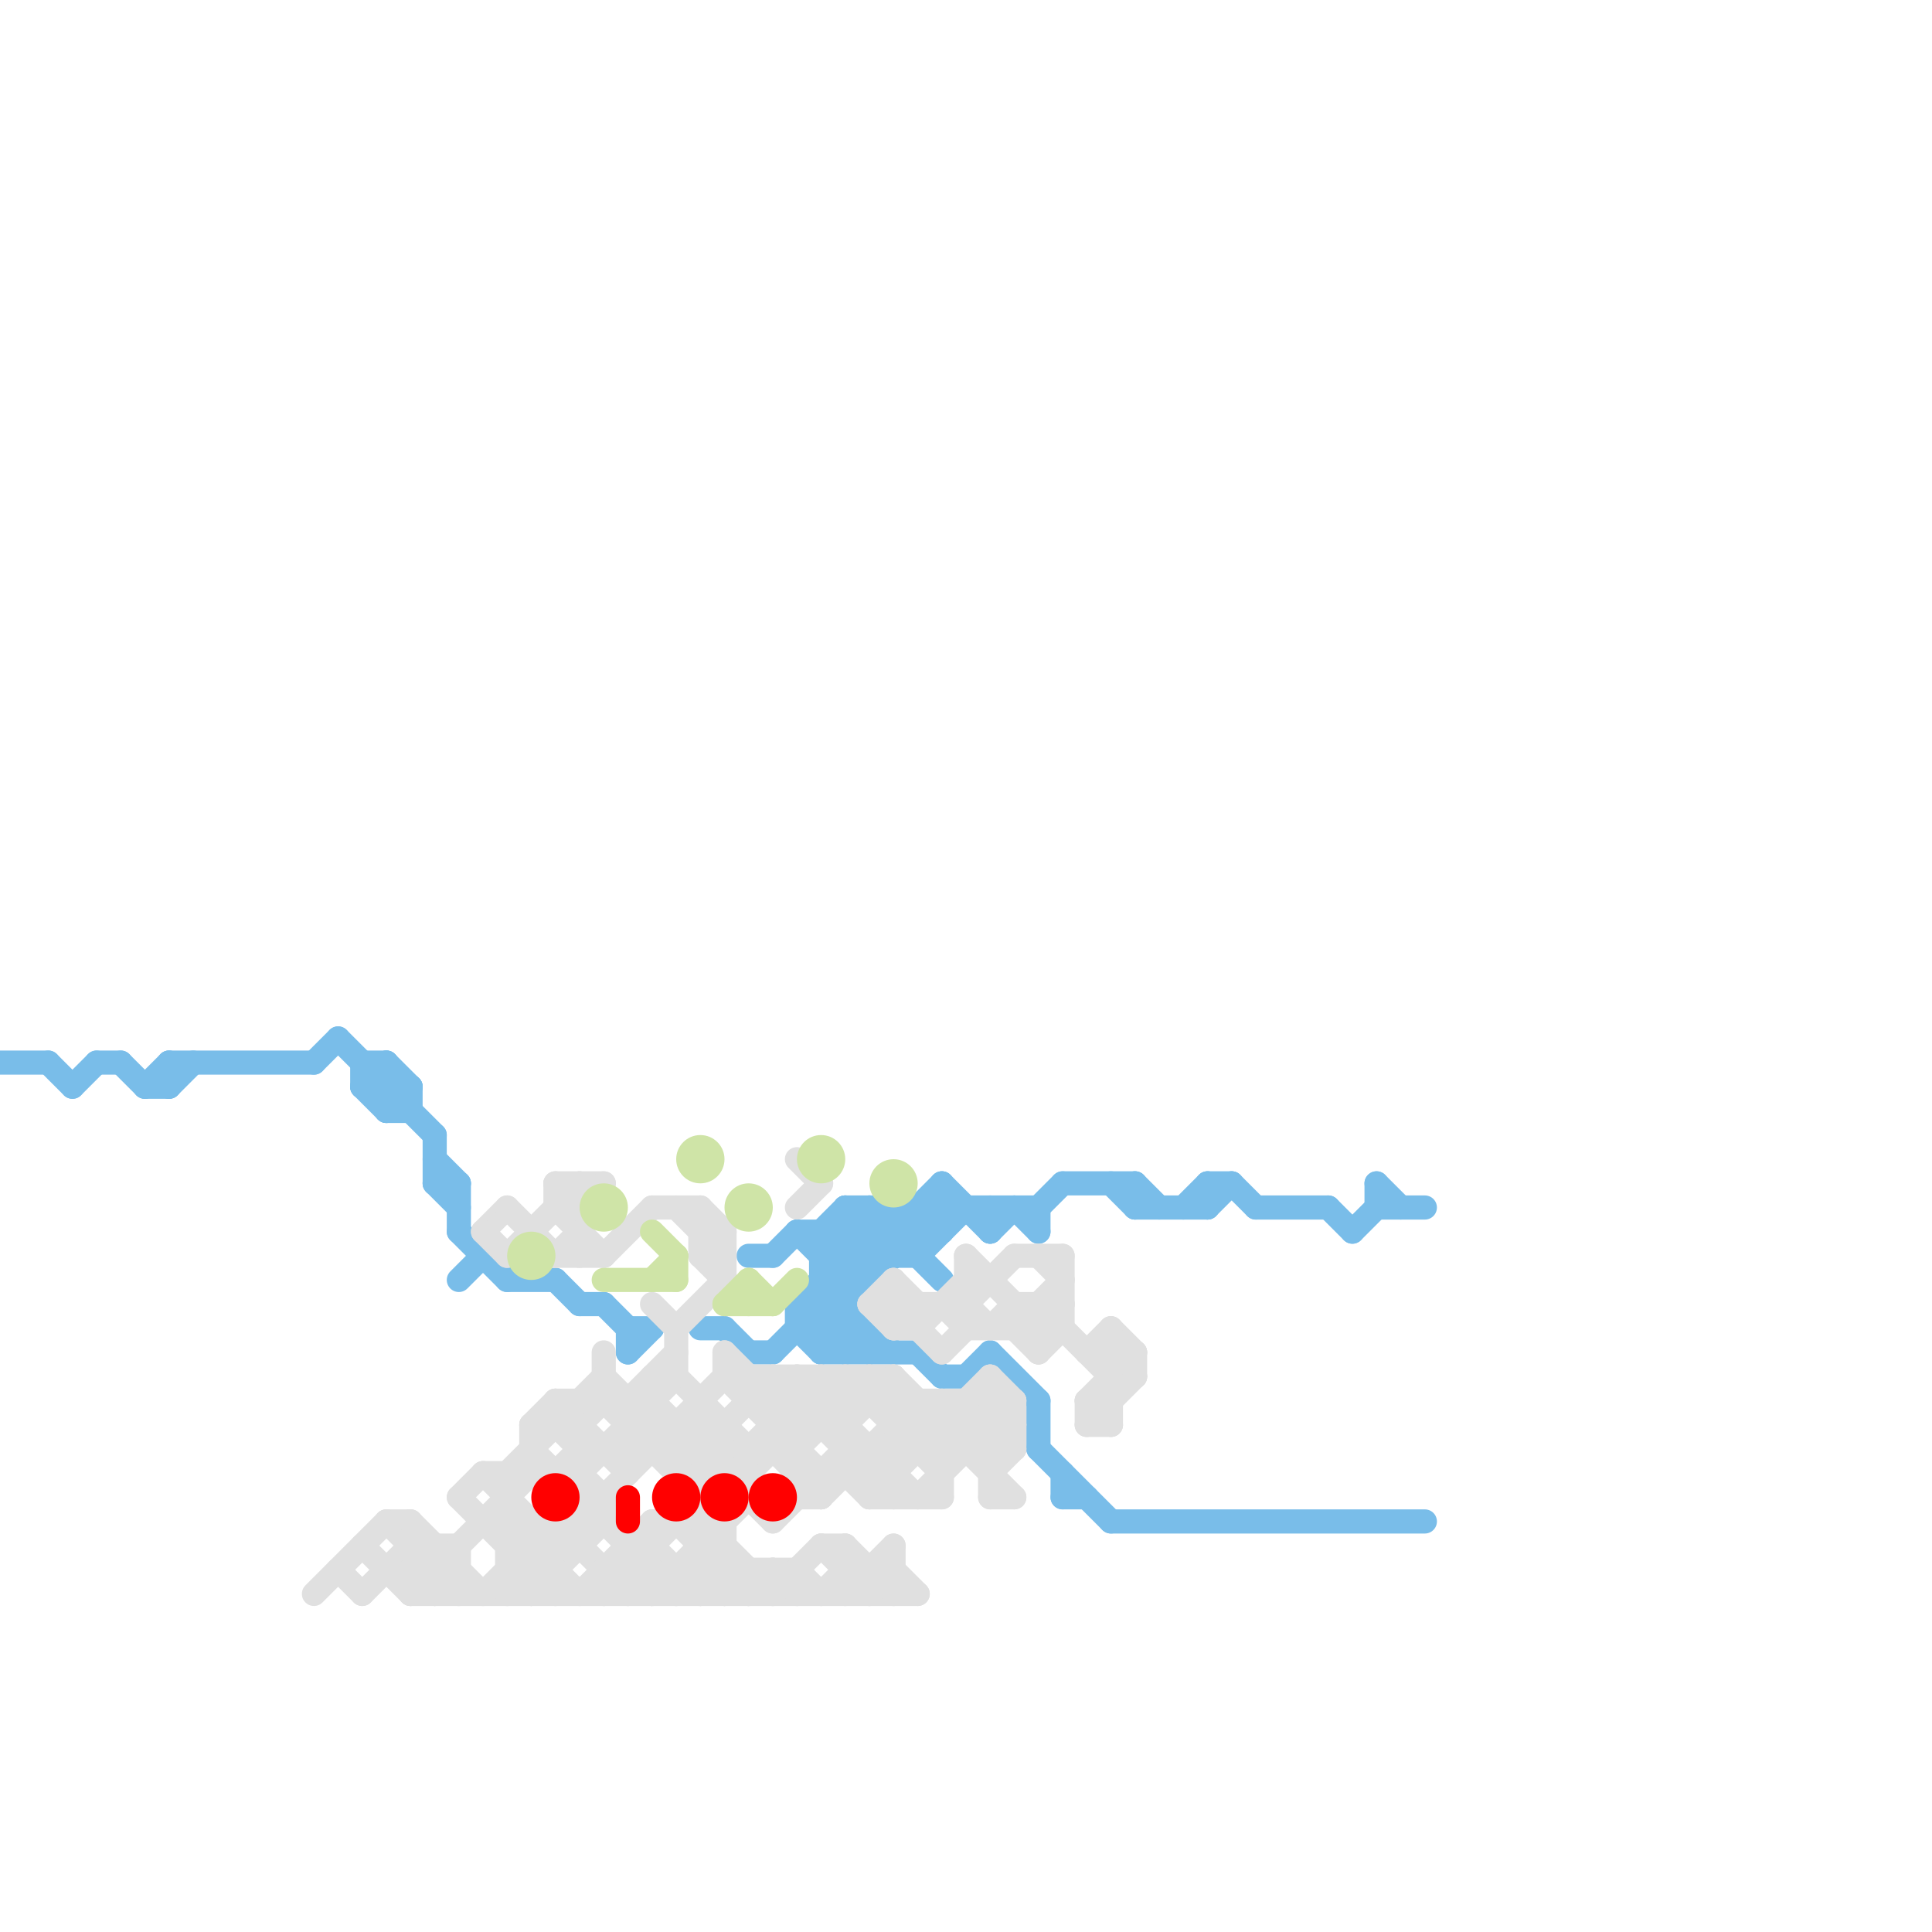 
<svg version="1.1" xmlns="http://www.w3.org/2000/svg" viewBox="0 0 80 80">
<style>line { stroke-width: 1; fill: none; stroke-linecap: round; stroke-linejoin: round; } .c0 { stroke: #79bde9 } .c1 { stroke: #e0e0e0 } .c2 { stroke: #cfe4a7 } .c3 { stroke: #ff0000 }</style><line class="c0" x1="57" y1="50" x2="59" y2="50"/><line class="c0" x1="33" y1="54" x2="35" y2="56"/><line class="c0" x1="5" y1="44" x2="6" y2="45"/><line class="c0" x1="16" y1="46" x2="17" y2="45"/><line class="c0" x1="16" y1="44" x2="16" y2="46"/><line class="c0" x1="16" y1="44" x2="17" y2="45"/><line class="c0" x1="25" y1="54" x2="26" y2="55"/><line class="c0" x1="4" y1="44" x2="5" y2="44"/><line class="c0" x1="42" y1="50" x2="43" y2="51"/><line class="c0" x1="21" y1="53" x2="23" y2="53"/><line class="c0" x1="34" y1="54" x2="36" y2="56"/><line class="c0" x1="15" y1="44" x2="16" y2="44"/><line class="c0" x1="34" y1="55" x2="39" y2="50"/><line class="c0" x1="36" y1="50" x2="36" y2="53"/><line class="c0" x1="18" y1="47" x2="18" y2="49"/><line class="c0" x1="15" y1="44" x2="15" y2="45"/><line class="c0" x1="34" y1="52" x2="38" y2="52"/><line class="c0" x1="50" y1="49" x2="51" y2="49"/><line class="c0" x1="35" y1="50" x2="43" y2="50"/><line class="c0" x1="32" y1="52" x2="33" y2="51"/><line class="c0" x1="14" y1="43" x2="18" y2="47"/><line class="c0" x1="19" y1="49" x2="19" y2="51"/><line class="c0" x1="18" y1="49" x2="19" y2="50"/><line class="c0" x1="44" y1="61" x2="44" y2="62"/><line class="c0" x1="7" y1="44" x2="7" y2="45"/><line class="c0" x1="33" y1="54" x2="37" y2="50"/><line class="c0" x1="38" y1="56" x2="39" y2="57"/><line class="c0" x1="15" y1="45" x2="16" y2="44"/><line class="c0" x1="26" y1="56" x2="27" y2="55"/><line class="c0" x1="35" y1="56" x2="36" y2="55"/><line class="c0" x1="33" y1="54" x2="33" y2="55"/><line class="c0" x1="34" y1="52" x2="36" y2="50"/><line class="c0" x1="47" y1="49" x2="47" y2="50"/><line class="c0" x1="50" y1="50" x2="51" y2="49"/><line class="c0" x1="2" y1="44" x2="3" y2="45"/><line class="c0" x1="15" y1="45" x2="16" y2="46"/><line class="c0" x1="34" y1="53" x2="37" y2="56"/><line class="c0" x1="15" y1="45" x2="17" y2="45"/><line class="c0" x1="43" y1="58" x2="43" y2="60"/><line class="c0" x1="41" y1="51" x2="42" y2="50"/><line class="c0" x1="13" y1="44" x2="14" y2="43"/><line class="c0" x1="32" y1="56" x2="39" y2="49"/><line class="c0" x1="39" y1="57" x2="40" y2="57"/><line class="c0" x1="7" y1="44" x2="13" y2="44"/><line class="c0" x1="40" y1="57" x2="41" y2="56"/><line class="c0" x1="29" y1="55" x2="30" y2="55"/><line class="c0" x1="43" y1="50" x2="43" y2="51"/><line class="c0" x1="50" y1="49" x2="50" y2="50"/><line class="c0" x1="35" y1="50" x2="37" y2="52"/><line class="c0" x1="57" y1="49" x2="58" y2="50"/><line class="c0" x1="23" y1="53" x2="24" y2="54"/><line class="c0" x1="3" y1="45" x2="4" y2="44"/><line class="c0" x1="31" y1="56" x2="32" y2="56"/><line class="c0" x1="24" y1="54" x2="25" y2="54"/><line class="c0" x1="36" y1="55" x2="36" y2="56"/><line class="c0" x1="37" y1="50" x2="38" y2="51"/><line class="c0" x1="6" y1="45" x2="7" y2="45"/><line class="c0" x1="35" y1="51" x2="36" y2="52"/><line class="c0" x1="33" y1="55" x2="34" y2="56"/><line class="c0" x1="43" y1="60" x2="46" y2="63"/><line class="c0" x1="49" y1="50" x2="50" y2="49"/><line class="c0" x1="36" y1="50" x2="39" y2="53"/><line class="c0" x1="41" y1="50" x2="41" y2="51"/><line class="c0" x1="56" y1="51" x2="57" y2="50"/><line class="c0" x1="46" y1="63" x2="59" y2="63"/><line class="c0" x1="34" y1="51" x2="34" y2="56"/><line class="c0" x1="34" y1="51" x2="36" y2="53"/><line class="c0" x1="38" y1="50" x2="39" y2="51"/><line class="c0" x1="46" y1="49" x2="47" y2="50"/><line class="c0" x1="33" y1="54" x2="35" y2="54"/><line class="c0" x1="39" y1="49" x2="39" y2="51"/><line class="c0" x1="30" y1="55" x2="31" y2="56"/><line class="c0" x1="33" y1="51" x2="39" y2="51"/><line class="c0" x1="39" y1="49" x2="41" y2="51"/><line class="c0" x1="16" y1="46" x2="17" y2="46"/><line class="c0" x1="18" y1="48" x2="19" y2="49"/><line class="c0" x1="0" y1="44" x2="2" y2="44"/><line class="c0" x1="44" y1="62" x2="45" y2="62"/><line class="c0" x1="38" y1="52" x2="40" y2="50"/><line class="c0" x1="34" y1="56" x2="38" y2="56"/><line class="c0" x1="34" y1="51" x2="35" y2="50"/><line class="c0" x1="57" y1="49" x2="57" y2="50"/><line class="c0" x1="26" y1="55" x2="26" y2="56"/><line class="c0" x1="26" y1="55" x2="27" y2="55"/><line class="c0" x1="51" y1="49" x2="52" y2="50"/><line class="c0" x1="18" y1="49" x2="19" y2="49"/><line class="c0" x1="52" y1="50" x2="55" y2="50"/><line class="c0" x1="37" y1="50" x2="37" y2="52"/><line class="c0" x1="35" y1="50" x2="35" y2="56"/><line class="c0" x1="55" y1="50" x2="56" y2="51"/><line class="c0" x1="31" y1="52" x2="32" y2="52"/><line class="c0" x1="6" y1="45" x2="7" y2="44"/><line class="c0" x1="17" y1="45" x2="17" y2="46"/><line class="c0" x1="19" y1="51" x2="21" y2="53"/><line class="c0" x1="47" y1="50" x2="50" y2="50"/><line class="c0" x1="38" y1="50" x2="38" y2="52"/><line class="c0" x1="33" y1="55" x2="36" y2="55"/><line class="c0" x1="19" y1="53" x2="20" y2="52"/><line class="c0" x1="44" y1="49" x2="47" y2="49"/><line class="c0" x1="7" y1="45" x2="8" y2="44"/><line class="c0" x1="47" y1="49" x2="48" y2="50"/><line class="c0" x1="33" y1="51" x2="35" y2="53"/><line class="c0" x1="41" y1="56" x2="43" y2="58"/><line class="c0" x1="34" y1="53" x2="36" y2="53"/><line class="c0" x1="43" y1="50" x2="44" y2="49"/><line class="c0" x1="34" y1="56" x2="35" y2="55"/><line class="c1" x1="23" y1="58" x2="27" y2="58"/><line class="c1" x1="33" y1="50" x2="34" y2="49"/><line class="c1" x1="31" y1="60" x2="31" y2="62"/><line class="c1" x1="39" y1="60" x2="41" y2="58"/><line class="c1" x1="25" y1="58" x2="30" y2="63"/><line class="c1" x1="15" y1="64" x2="17" y2="66"/><line class="c1" x1="23" y1="63" x2="23" y2="66"/><line class="c1" x1="36" y1="54" x2="37" y2="53"/><line class="c1" x1="16" y1="63" x2="19" y2="66"/><line class="c1" x1="37" y1="53" x2="38" y2="54"/><line class="c1" x1="21" y1="66" x2="30" y2="57"/><line class="c1" x1="17" y1="63" x2="17" y2="66"/><line class="c1" x1="25" y1="62" x2="25" y2="63"/><line class="c1" x1="20" y1="61" x2="24" y2="61"/><line class="c1" x1="42" y1="52" x2="44" y2="52"/><line class="c1" x1="32" y1="65" x2="32" y2="66"/><line class="c1" x1="45" y1="58" x2="46" y2="58"/><line class="c1" x1="43" y1="52" x2="44" y2="53"/><line class="c1" x1="40" y1="52" x2="43" y2="55"/><line class="c1" x1="45" y1="56" x2="47" y2="56"/><line class="c1" x1="29" y1="58" x2="29" y2="66"/><line class="c1" x1="25" y1="56" x2="25" y2="58"/><line class="c1" x1="33" y1="48" x2="34" y2="49"/><line class="c1" x1="30" y1="59" x2="30" y2="61"/><line class="c1" x1="17" y1="64" x2="19" y2="64"/><line class="c1" x1="42" y1="54" x2="42" y2="55"/><line class="c1" x1="35" y1="64" x2="35" y2="66"/><line class="c1" x1="27" y1="54" x2="28" y2="55"/><line class="c1" x1="36" y1="54" x2="37" y2="55"/><line class="c1" x1="29" y1="52" x2="30" y2="53"/><line class="c1" x1="23" y1="58" x2="26" y2="61"/><line class="c1" x1="40" y1="55" x2="44" y2="55"/><line class="c1" x1="36" y1="61" x2="39" y2="58"/><line class="c1" x1="41" y1="55" x2="42" y2="54"/><line class="c1" x1="46" y1="55" x2="47" y2="56"/><line class="c1" x1="36" y1="60" x2="36" y2="62"/><line class="c1" x1="39" y1="58" x2="41" y2="60"/><line class="c1" x1="22" y1="59" x2="23" y2="58"/><line class="c1" x1="42" y1="55" x2="44" y2="53"/><line class="c1" x1="40" y1="54" x2="42" y2="52"/><line class="c1" x1="43" y1="55" x2="44" y2="54"/><line class="c1" x1="24" y1="58" x2="24" y2="64"/><line class="c1" x1="21" y1="64" x2="24" y2="64"/><line class="c1" x1="45" y1="59" x2="47" y2="57"/><line class="c1" x1="29" y1="66" x2="30" y2="65"/><line class="c1" x1="37" y1="57" x2="37" y2="62"/><line class="c1" x1="32" y1="58" x2="33" y2="57"/><line class="c1" x1="17" y1="66" x2="22" y2="61"/><line class="c1" x1="23" y1="63" x2="26" y2="66"/><line class="c1" x1="39" y1="58" x2="39" y2="62"/><line class="c1" x1="46" y1="56" x2="47" y2="57"/><line class="c1" x1="17" y1="66" x2="38" y2="66"/><line class="c1" x1="31" y1="61" x2="35" y2="57"/><line class="c1" x1="37" y1="54" x2="39" y2="56"/><line class="c1" x1="16" y1="63" x2="17" y2="63"/><line class="c1" x1="25" y1="66" x2="34" y2="57"/><line class="c1" x1="28" y1="55" x2="30" y2="53"/><line class="c1" x1="41" y1="57" x2="42" y2="58"/><line class="c1" x1="25" y1="65" x2="25" y2="66"/><line class="c1" x1="40" y1="58" x2="42" y2="60"/><line class="c1" x1="21" y1="61" x2="25" y2="57"/><line class="c1" x1="27" y1="57" x2="27" y2="60"/><line class="c1" x1="21" y1="63" x2="24" y2="66"/><line class="c1" x1="34" y1="62" x2="38" y2="58"/><line class="c1" x1="22" y1="59" x2="22" y2="61"/><line class="c1" x1="42" y1="55" x2="43" y2="56"/><line class="c1" x1="23" y1="49" x2="23" y2="50"/><line class="c1" x1="41" y1="62" x2="42" y2="62"/><line class="c1" x1="40" y1="54" x2="41" y2="55"/><line class="c1" x1="26" y1="64" x2="26" y2="66"/><line class="c1" x1="35" y1="60" x2="42" y2="60"/><line class="c1" x1="24" y1="59" x2="25" y2="58"/><line class="c1" x1="22" y1="63" x2="22" y2="66"/><line class="c1" x1="26" y1="60" x2="27" y2="59"/><line class="c1" x1="34" y1="66" x2="35" y2="65"/><line class="c1" x1="36" y1="62" x2="41" y2="57"/><line class="c1" x1="41" y1="60" x2="42" y2="59"/><line class="c1" x1="28" y1="63" x2="31" y2="66"/><line class="c1" x1="28" y1="66" x2="30" y2="64"/><line class="c1" x1="38" y1="58" x2="38" y2="60"/><line class="c1" x1="37" y1="55" x2="38" y2="55"/><line class="c1" x1="35" y1="57" x2="35" y2="61"/><line class="c1" x1="28" y1="61" x2="31" y2="61"/><line class="c1" x1="46" y1="57" x2="47" y2="57"/><line class="c1" x1="20" y1="66" x2="24" y2="62"/><line class="c1" x1="24" y1="61" x2="28" y2="57"/><line class="c1" x1="18" y1="64" x2="18" y2="66"/><line class="c1" x1="33" y1="60" x2="36" y2="57"/><line class="c1" x1="35" y1="64" x2="37" y2="66"/><line class="c1" x1="23" y1="49" x2="24" y2="50"/><line class="c1" x1="35" y1="57" x2="39" y2="61"/><line class="c1" x1="23" y1="49" x2="25" y2="49"/><line class="c1" x1="31" y1="58" x2="42" y2="58"/><line class="c1" x1="29" y1="65" x2="30" y2="66"/><line class="c1" x1="22" y1="66" x2="25" y2="63"/><line class="c1" x1="21" y1="65" x2="23" y2="65"/><line class="c1" x1="21" y1="52" x2="24" y2="49"/><line class="c1" x1="25" y1="57" x2="29" y2="61"/><line class="c1" x1="39" y1="56" x2="40" y2="55"/><line class="c1" x1="30" y1="66" x2="31" y2="65"/><line class="c1" x1="32" y1="57" x2="32" y2="60"/><line class="c1" x1="29" y1="52" x2="30" y2="52"/><line class="c1" x1="21" y1="61" x2="21" y2="66"/><line class="c1" x1="24" y1="49" x2="24" y2="52"/><line class="c1" x1="21" y1="65" x2="22" y2="66"/><line class="c1" x1="20" y1="51" x2="21" y2="50"/><line class="c1" x1="40" y1="53" x2="41" y2="53"/><line class="c1" x1="45" y1="58" x2="46" y2="59"/><line class="c1" x1="14" y1="65" x2="15" y2="66"/><line class="c1" x1="26" y1="65" x2="27" y2="66"/><line class="c1" x1="38" y1="62" x2="42" y2="58"/><line class="c1" x1="16" y1="65" x2="19" y2="65"/><line class="c1" x1="28" y1="57" x2="31" y2="60"/><line class="c1" x1="46" y1="55" x2="46" y2="59"/><line class="c1" x1="22" y1="60" x2="28" y2="66"/><line class="c1" x1="39" y1="54" x2="40" y2="55"/><line class="c1" x1="34" y1="64" x2="36" y2="66"/><line class="c1" x1="27" y1="63" x2="30" y2="63"/><line class="c1" x1="26" y1="58" x2="28" y2="56"/><line class="c1" x1="31" y1="66" x2="32" y2="65"/><line class="c1" x1="29" y1="64" x2="30" y2="64"/><line class="c1" x1="24" y1="61" x2="25" y2="62"/><line class="c1" x1="21" y1="64" x2="22" y2="63"/><line class="c1" x1="32" y1="66" x2="34" y2="64"/><line class="c1" x1="20" y1="51" x2="21" y2="52"/><line class="c1" x1="33" y1="61" x2="37" y2="61"/><line class="c1" x1="42" y1="58" x2="42" y2="60"/><line class="c1" x1="36" y1="57" x2="36" y2="58"/><line class="c1" x1="32" y1="63" x2="35" y2="60"/><line class="c1" x1="41" y1="57" x2="41" y2="62"/><line class="c1" x1="23" y1="52" x2="25" y2="52"/><line class="c1" x1="33" y1="65" x2="34" y2="66"/><line class="c1" x1="26" y1="58" x2="26" y2="61"/><line class="c1" x1="30" y1="63" x2="30" y2="66"/><line class="c1" x1="43" y1="56" x2="44" y2="55"/><line class="c1" x1="31" y1="65" x2="31" y2="66"/><line class="c1" x1="45" y1="58" x2="47" y2="56"/><line class="c1" x1="28" y1="65" x2="28" y2="66"/><line class="c1" x1="31" y1="57" x2="31" y2="58"/><line class="c1" x1="35" y1="65" x2="37" y2="65"/><line class="c1" x1="37" y1="57" x2="42" y2="62"/><line class="c1" x1="30" y1="51" x2="30" y2="53"/><line class="c1" x1="26" y1="64" x2="27" y2="64"/><line class="c1" x1="45" y1="59" x2="46" y2="59"/><line class="c1" x1="28" y1="55" x2="28" y2="57"/><line class="c1" x1="34" y1="57" x2="34" y2="59"/><line class="c1" x1="34" y1="57" x2="35" y2="58"/><line class="c1" x1="23" y1="61" x2="24" y2="60"/><line class="c1" x1="28" y1="59" x2="28" y2="61"/><line class="c1" x1="18" y1="66" x2="19" y2="65"/><line class="c1" x1="25" y1="52" x2="27" y2="50"/><line class="c1" x1="23" y1="58" x2="23" y2="59"/><line class="c1" x1="23" y1="50" x2="25" y2="52"/><line class="c1" x1="41" y1="58" x2="42" y2="59"/><line class="c1" x1="32" y1="57" x2="37" y2="62"/><line class="c1" x1="20" y1="61" x2="23" y2="64"/><line class="c1" x1="42" y1="54" x2="44" y2="54"/><line class="c1" x1="20" y1="63" x2="25" y2="63"/><line class="c1" x1="27" y1="50" x2="29" y2="50"/><line class="c1" x1="29" y1="63" x2="32" y2="66"/><line class="c1" x1="32" y1="59" x2="35" y2="59"/><line class="c1" x1="32" y1="65" x2="33" y2="66"/><line class="c1" x1="30" y1="56" x2="30" y2="57"/><line class="c1" x1="22" y1="59" x2="24" y2="59"/><line class="c1" x1="17" y1="63" x2="20" y2="66"/><line class="c1" x1="32" y1="60" x2="34" y2="62"/><line class="c1" x1="25" y1="65" x2="33" y2="65"/><line class="c1" x1="19" y1="64" x2="19" y2="66"/><line class="c1" x1="23" y1="59" x2="24" y2="60"/><line class="c1" x1="43" y1="54" x2="43" y2="56"/><line class="c1" x1="28" y1="60" x2="29" y2="59"/><line class="c1" x1="29" y1="59" x2="31" y2="61"/><line class="c1" x1="29" y1="52" x2="30" y2="51"/><line class="c1" x1="41" y1="61" x2="42" y2="60"/><line class="c1" x1="13" y1="66" x2="16" y2="63"/><line class="c1" x1="36" y1="66" x2="37" y2="65"/><line class="c1" x1="45" y1="56" x2="46" y2="55"/><line class="c1" x1="37" y1="65" x2="38" y2="66"/><line class="c1" x1="34" y1="64" x2="35" y2="64"/><line class="c1" x1="37" y1="59" x2="42" y2="59"/><line class="c1" x1="24" y1="60" x2="33" y2="60"/><line class="c1" x1="30" y1="57" x2="37" y2="57"/><line class="c1" x1="27" y1="64" x2="29" y2="66"/><line class="c1" x1="37" y1="53" x2="37" y2="55"/><line class="c1" x1="36" y1="65" x2="36" y2="66"/><line class="c1" x1="36" y1="57" x2="39" y2="60"/><line class="c1" x1="47" y1="56" x2="47" y2="57"/><line class="c1" x1="23" y1="52" x2="24" y2="51"/><line class="c1" x1="24" y1="66" x2="27" y2="63"/><line class="c1" x1="36" y1="54" x2="40" y2="54"/><line class="c1" x1="28" y1="61" x2="32" y2="57"/><line class="c1" x1="35" y1="59" x2="37" y2="57"/><line class="c1" x1="26" y1="59" x2="30" y2="59"/><line class="c1" x1="43" y1="54" x2="46" y2="57"/><line class="c1" x1="30" y1="57" x2="34" y2="61"/><line class="c1" x1="28" y1="50" x2="30" y2="52"/><line class="c1" x1="45" y1="58" x2="45" y2="59"/><line class="c1" x1="38" y1="54" x2="38" y2="55"/><line class="c1" x1="37" y1="64" x2="37" y2="66"/><line class="c1" x1="34" y1="61" x2="34" y2="62"/><line class="c1" x1="15" y1="66" x2="17" y2="64"/><line class="c1" x1="35" y1="61" x2="36" y2="62"/><line class="c1" x1="36" y1="62" x2="39" y2="62"/><line class="c1" x1="29" y1="51" x2="30" y2="51"/><line class="c1" x1="27" y1="57" x2="28" y2="57"/><line class="c1" x1="27" y1="63" x2="27" y2="66"/><line class="c1" x1="44" y1="52" x2="44" y2="55"/><line class="c1" x1="33" y1="57" x2="38" y2="62"/><line class="c1" x1="29" y1="50" x2="29" y2="52"/><line class="c1" x1="29" y1="50" x2="30" y2="51"/><line class="c1" x1="40" y1="52" x2="40" y2="55"/><line class="c1" x1="17" y1="65" x2="18" y2="64"/><line class="c1" x1="27" y1="58" x2="32" y2="63"/><line class="c1" x1="40" y1="58" x2="40" y2="60"/><line class="c1" x1="35" y1="66" x2="37" y2="64"/><line class="c1" x1="23" y1="50" x2="24" y2="50"/><line class="c1" x1="33" y1="57" x2="33" y2="62"/><line class="c1" x1="27" y1="66" x2="31" y2="62"/><line class="c1" x1="33" y1="65" x2="33" y2="66"/><line class="c1" x1="37" y1="55" x2="38" y2="54"/><line class="c1" x1="21" y1="50" x2="23" y2="52"/><line class="c1" x1="30" y1="56" x2="33" y2="59"/><line class="c1" x1="26" y1="66" x2="27" y2="65"/><line class="c1" x1="19" y1="62" x2="20" y2="61"/><line class="c1" x1="38" y1="55" x2="40" y2="53"/><line class="c1" x1="24" y1="62" x2="25" y2="62"/><line class="c1" x1="33" y1="62" x2="34" y2="62"/><line class="c1" x1="19" y1="62" x2="23" y2="66"/><line class="c1" x1="17" y1="65" x2="18" y2="66"/><line class="c1" x1="29" y1="61" x2="30" y2="60"/><line class="c1" x1="24" y1="50" x2="25" y2="49"/><line class="c2" x1="32" y1="54" x2="33" y2="53"/><line class="c2" x1="27" y1="51" x2="28" y2="52"/><line class="c2" x1="31" y1="53" x2="32" y2="54"/><line class="c2" x1="28" y1="52" x2="28" y2="53"/><line class="c2" x1="27" y1="53" x2="28" y2="52"/><line class="c2" x1="30" y1="54" x2="31" y2="53"/><line class="c2" x1="30" y1="54" x2="32" y2="54"/><line class="c2" x1="25" y1="53" x2="28" y2="53"/><line class="c2" x1="31" y1="53" x2="31" y2="54"/><circle cx="31" cy="50" r="1" fill="#cfe4a7" /><circle cx="34" cy="48" r="1" fill="#cfe4a7" /><circle cx="25" cy="50" r="1" fill="#cfe4a7" /><circle cx="22" cy="52" r="1" fill="#cfe4a7" /><circle cx="29" cy="48" r="1" fill="#cfe4a7" /><circle cx="37" cy="49" r="1" fill="#cfe4a7" /><line class="c3" x1="26" y1="62" x2="26" y2="63"/><circle cx="28" cy="62" r="1" fill="#ff0000" /><circle cx="23" cy="62" r="1" fill="#ff0000" /><circle cx="32" cy="62" r="1" fill="#ff0000" /><circle cx="30" cy="62" r="1" fill="#ff0000" />


</svg>

